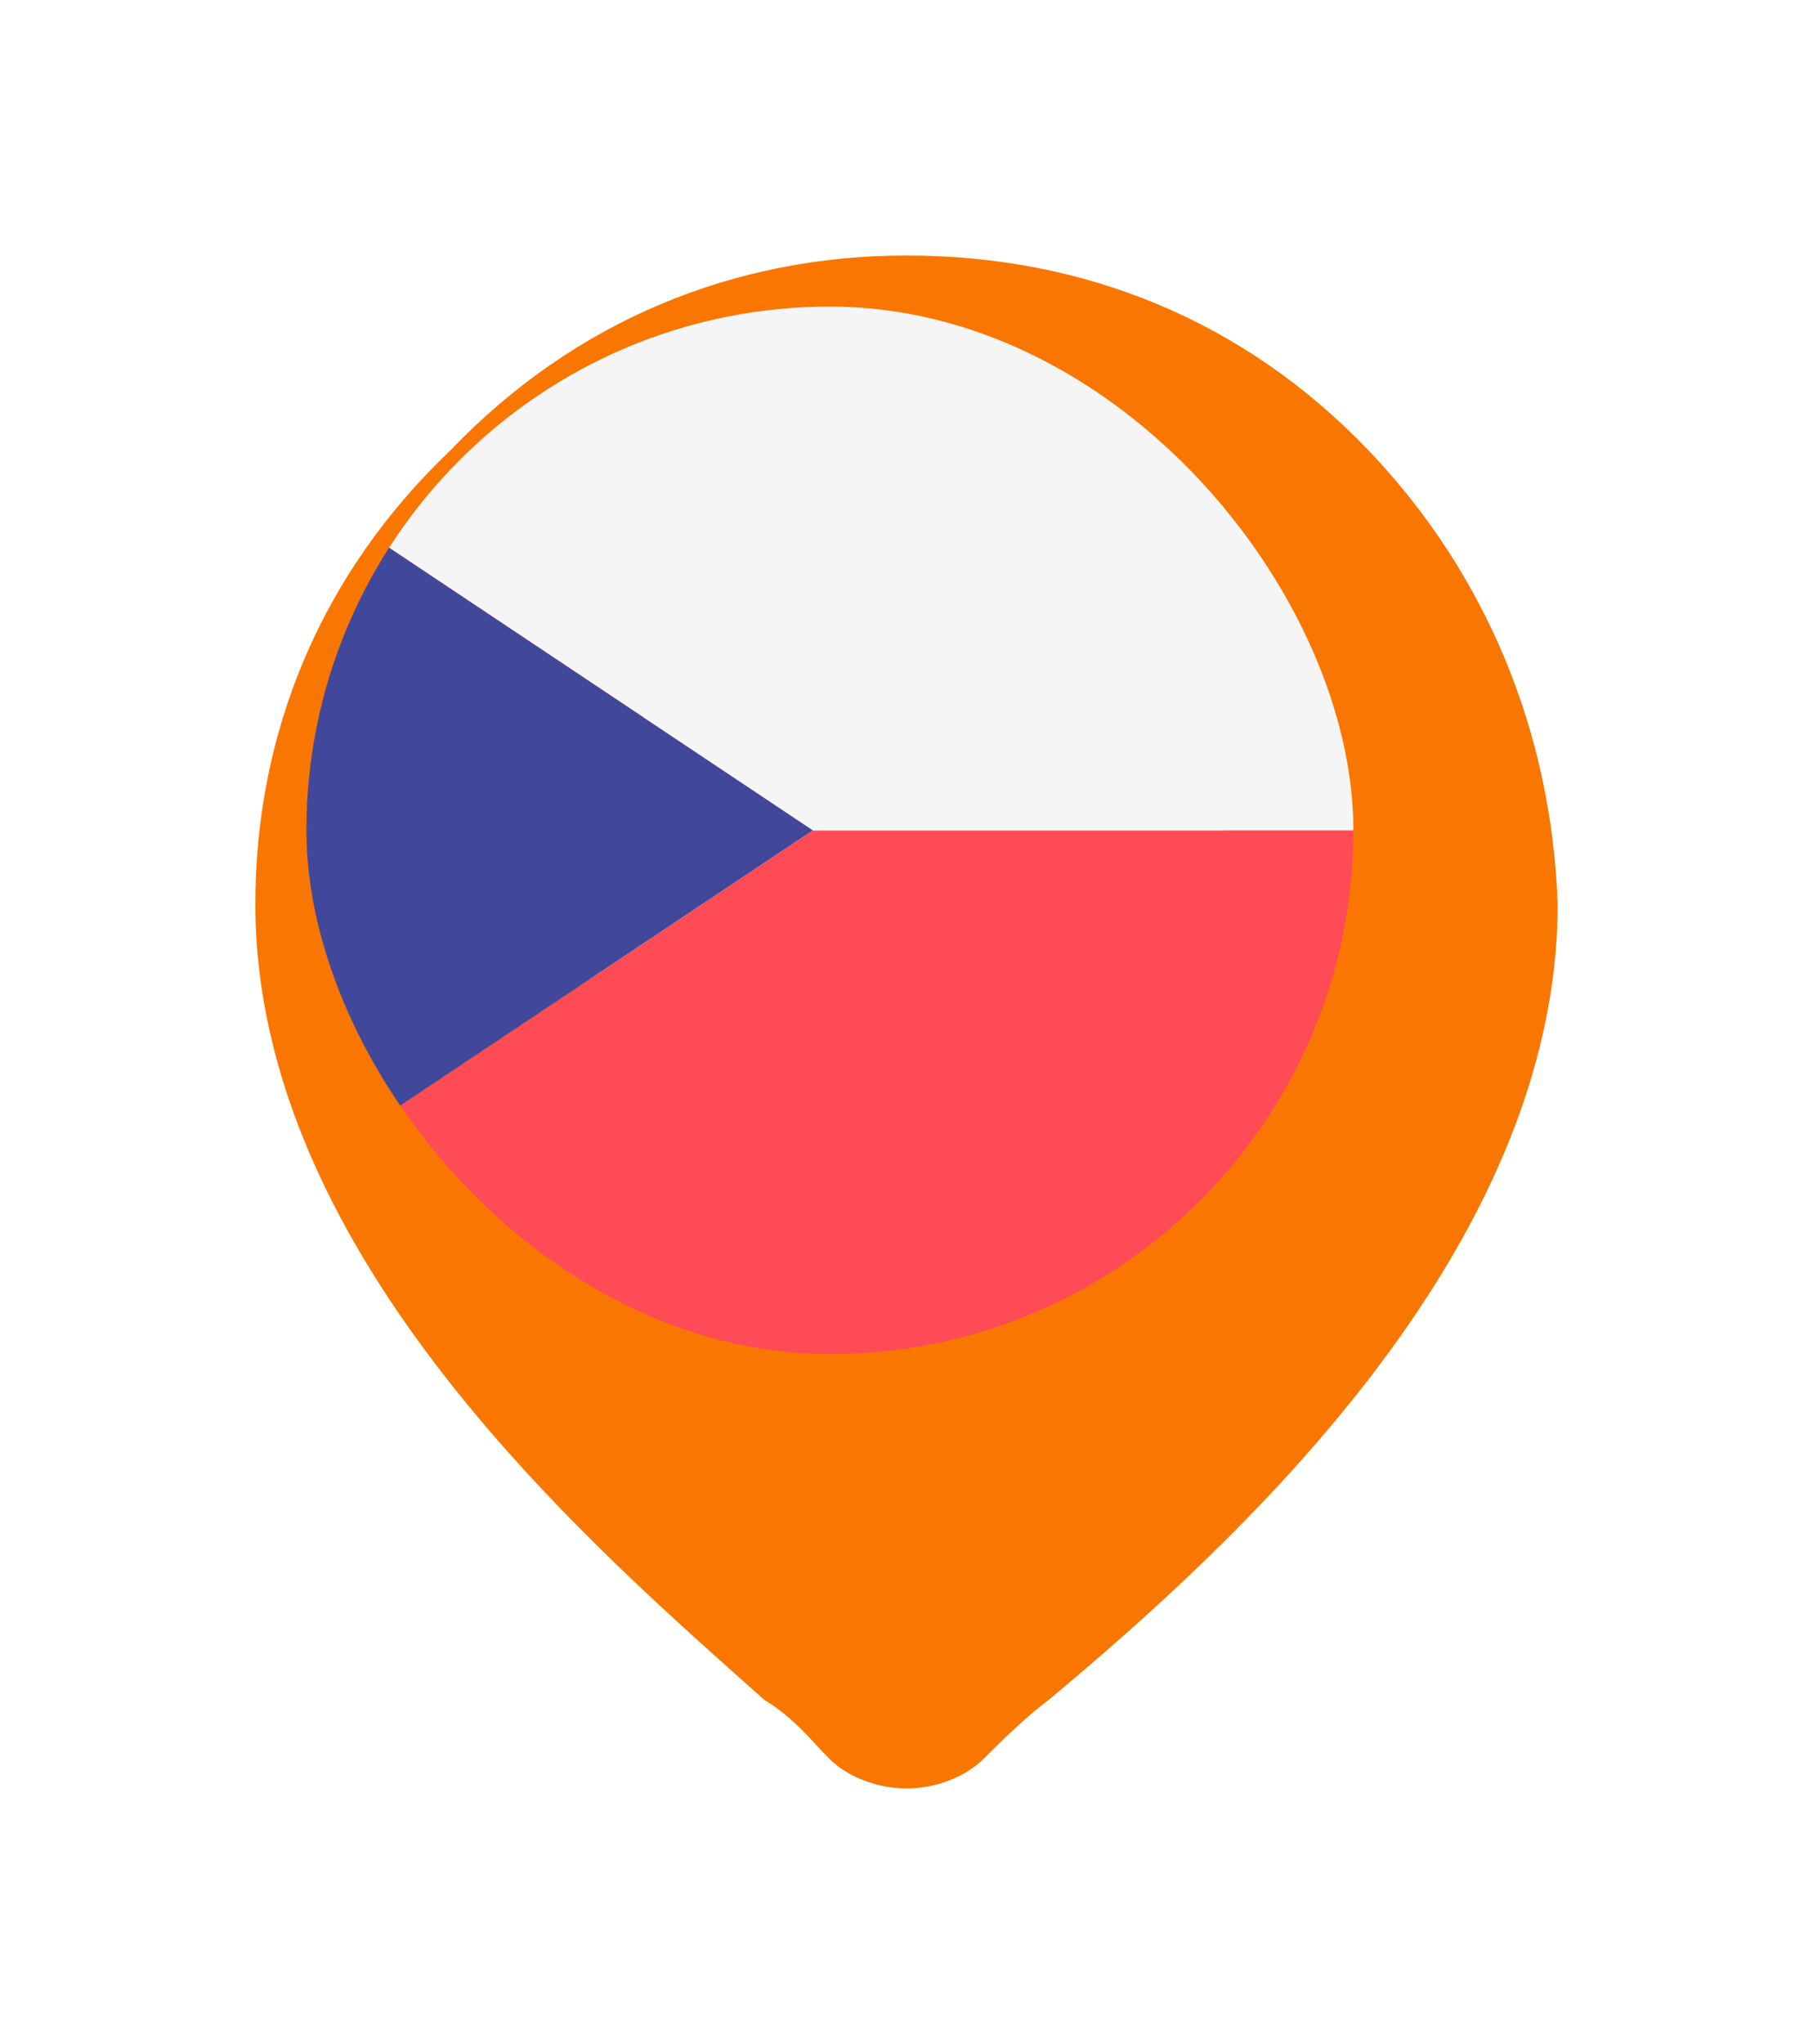 <?xml version="1.0" encoding="UTF-8"?> <svg xmlns="http://www.w3.org/2000/svg" width="71" height="80" viewBox="0 0 71 80" fill="none"><g filter="url(#filter0_d_569_5712)"><path d="M50.582 14.615C45.714 9.538 39.455 7 32.5 7C25.777 7 19.518 9.538 14.65 14.615C9.55 19.462 7 25.692 7 32.385C7 46.231 20.214 57.538 26.936 63.538C28.096 64.231 28.791 65.154 29.486 65.846C30.182 66.538 31.341 67 32.5 67C33.659 67 34.818 66.538 35.514 65.846C36.209 65.154 37.136 64.231 38.064 63.538C45.25 57.538 58 46 58 32.385C57.768 25.692 55.218 19.462 50.582 14.615ZM32.5 45.077C25.546 45.077 19.75 39.308 19.75 32.385C19.982 25.462 25.546 19.692 32.5 19.692C39.455 19.692 45.25 25.462 45.25 32.385C45.25 39.308 39.686 45.077 32.5 45.077Z" fill="#F97700"></path></g><g clip-path="url(#clip0_569_5712)"><path d="M2.734 13.097C1.729 13.957 1.089 15.246 1.089 16.687V48.314C1.089 49.755 1.729 51.044 2.734 51.903L31.839 32.5L2.734 13.097Z" fill="#41479B"></path><path d="M2.734 51.903C3.535 52.587 4.567 53 5.695 53H57.983C60.526 53 62.589 50.902 62.589 48.313V32.5H31.839L2.734 51.903Z" fill="#FF4B55"></path><path d="M57.983 12H5.695C4.567 12 3.535 12.413 2.734 13.097L31.839 32.5H62.589V16.687C62.589 14.098 60.527 12 57.983 12Z" fill="#F5F5F5"></path></g><defs><filter id="filter0_d_569_5712" x="0" y="0" width="71" height="80" filterUnits="userSpaceOnUse" color-interpolation-filters="sRGB"><feFlood flood-opacity="0" result="BackgroundImageFix"></feFlood><feColorMatrix in="SourceAlpha" type="matrix" values="0 0 0 0 0 0 0 0 0 0 0 0 0 0 0 0 0 0 127 0" result="hardAlpha"></feColorMatrix><feOffset dx="3" dy="3"></feOffset><feGaussianBlur stdDeviation="5"></feGaussianBlur><feComposite in2="hardAlpha" operator="out"></feComposite><feColorMatrix type="matrix" values="0 0 0 0 0.976 0 0 0 0 0.467 0 0 0 0 0 0 0 0 0.3 0"></feColorMatrix><feBlend mode="normal" in2="BackgroundImageFix" result="effect1_dropShadow_569_5712"></feBlend><feBlend mode="normal" in="SourceGraphic" in2="effect1_dropShadow_569_5712" result="shape"></feBlend></filter><clipPath id="clip0_569_5712"><rect x="12" y="12" width="41" height="41" rx="20.5" fill="white"></rect></clipPath></defs></svg> 